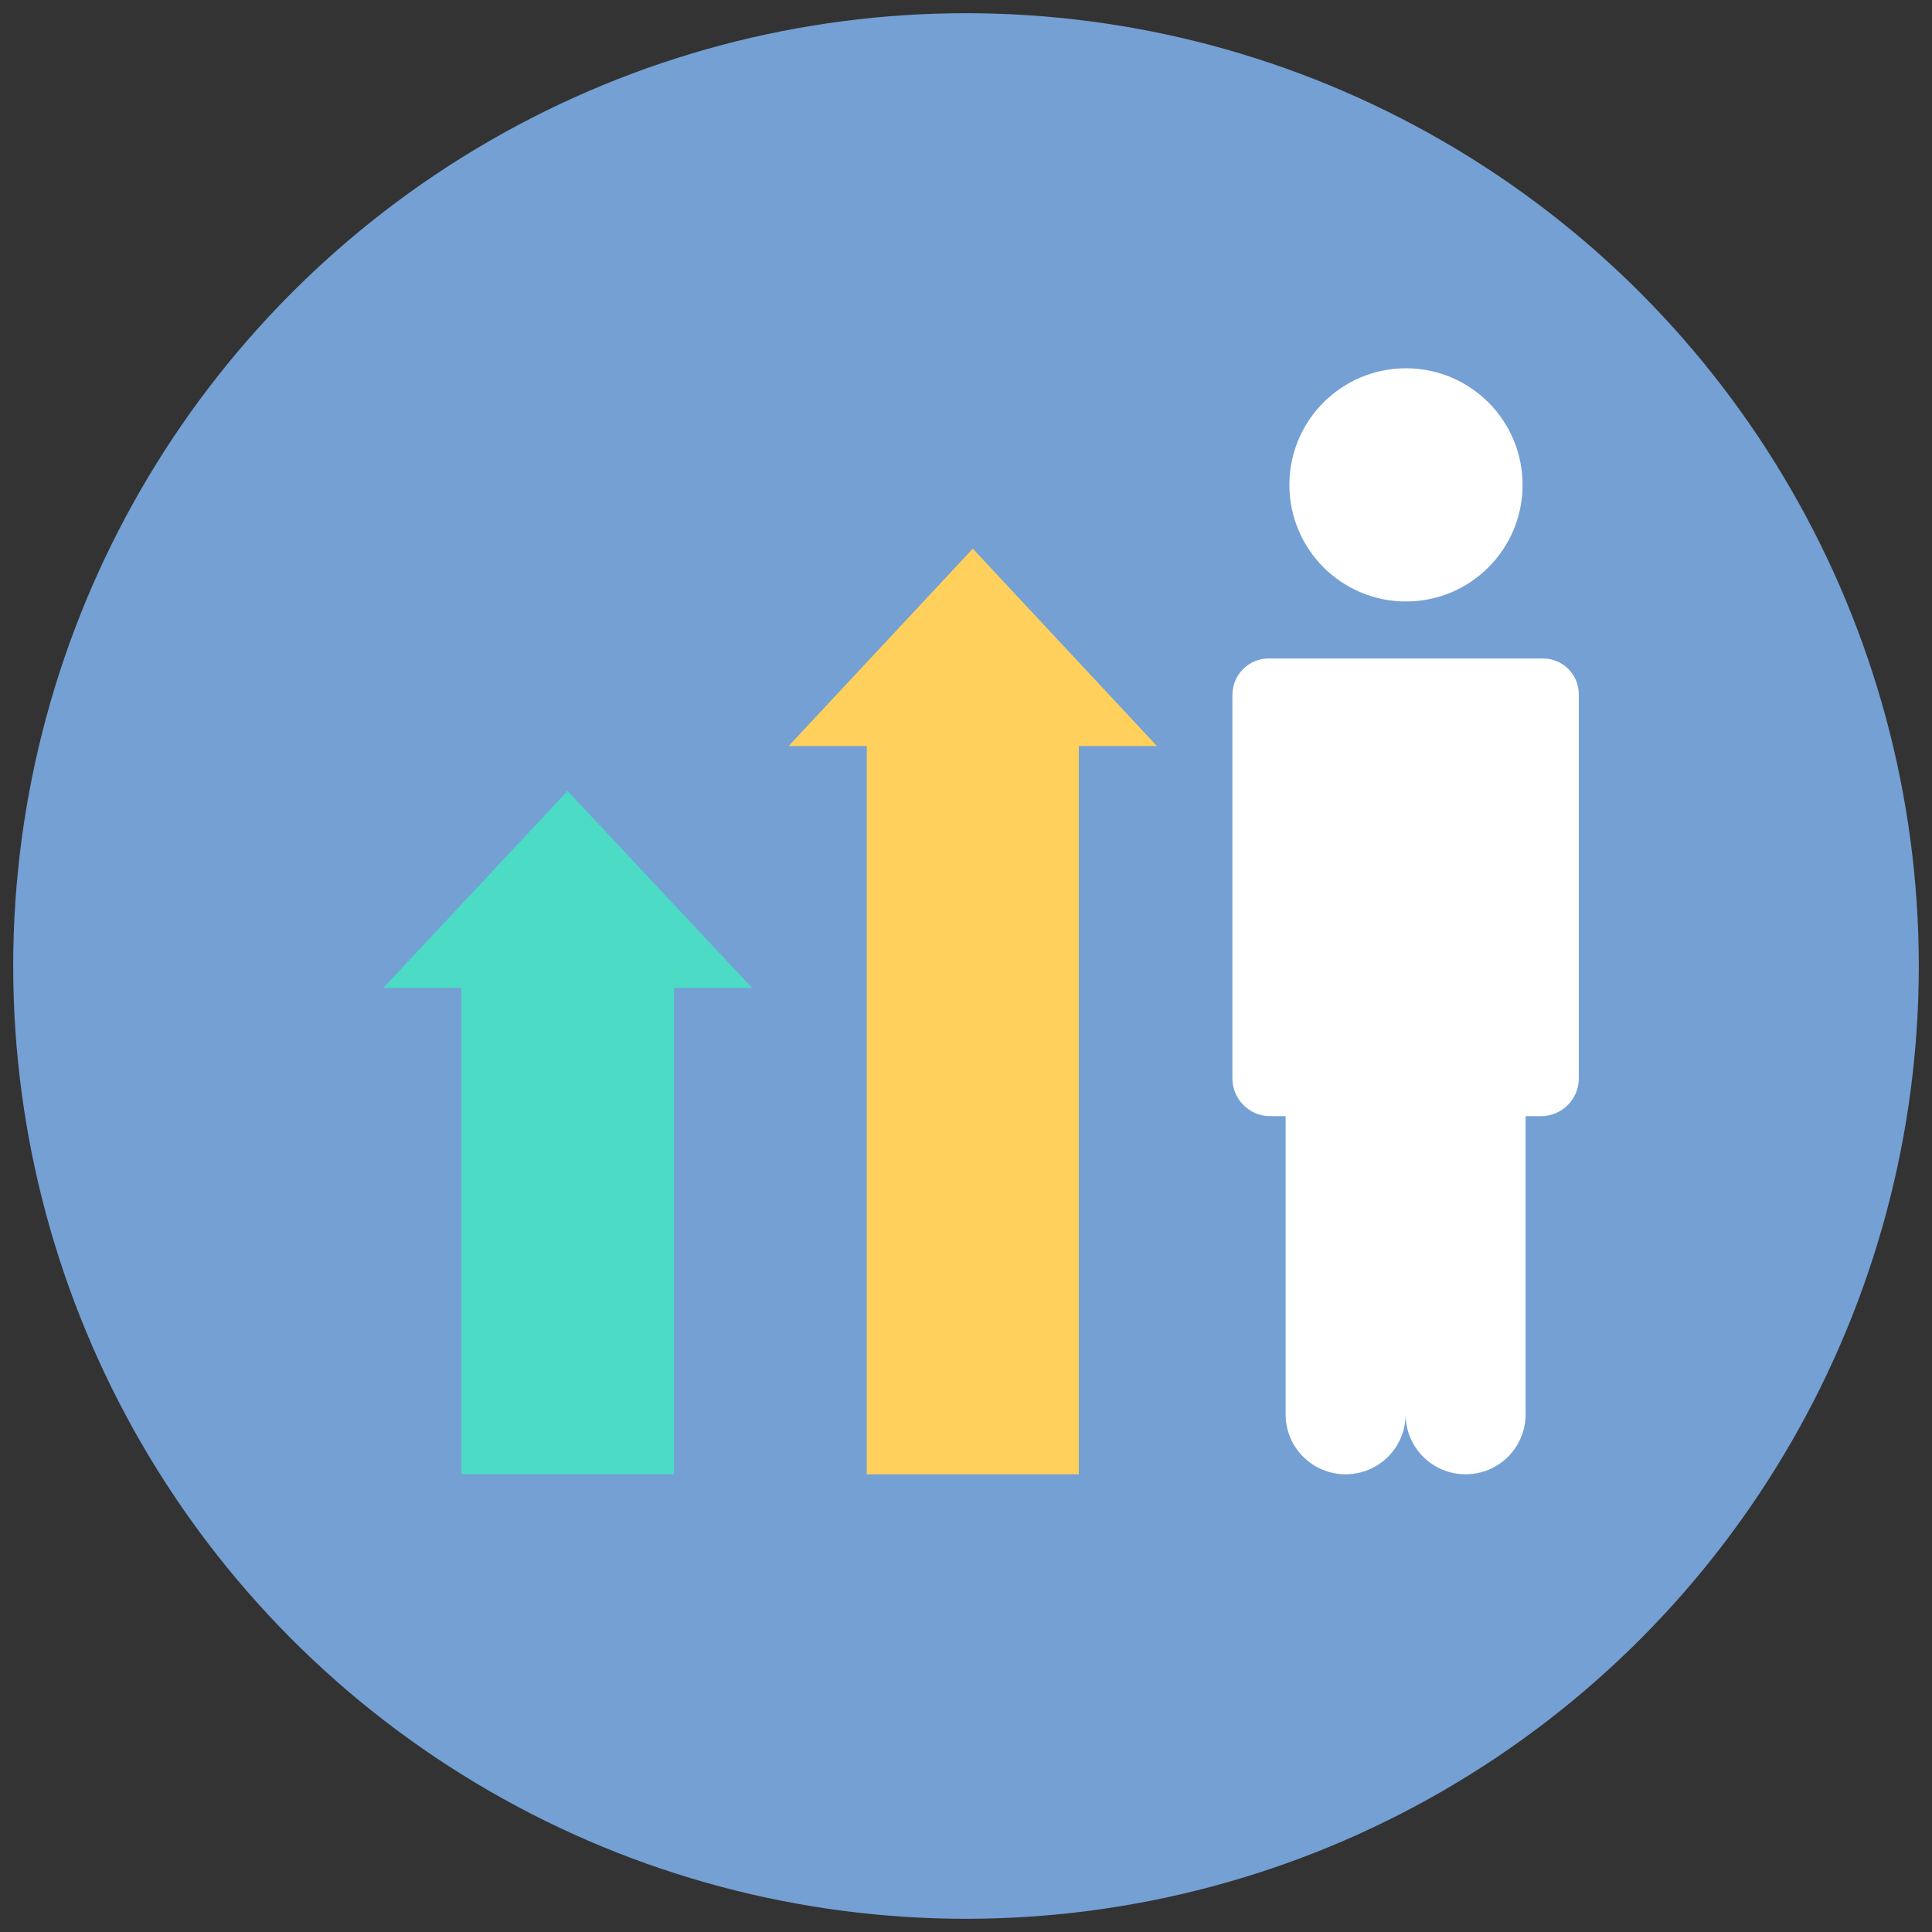<?xml version="1.0" encoding="UTF-8" standalone="no"?>
<!DOCTYPE svg PUBLIC "-//W3C//DTD SVG 1.1//EN" "http://www.w3.org/Graphics/SVG/1.1/DTD/svg11.dtd">
<svg width="100%" height="100%" viewBox="0 0 512 512" version="1.1" xmlns="http://www.w3.org/2000/svg" xmlns:xlink="http://www.w3.org/1999/xlink" xml:space="preserve" xmlns:serif="http://www.serif.com/" style="fill-rule:evenodd;clip-rule:evenodd;stroke-linejoin:round;stroke-miterlimit:2;">
    <rect x="0" y="0" width="512" height="512" fill="#333333" stroke="none"/>
    <g>
        <circle cx="256" cy="256" r="252.5" style="fill:rgb(116,160,212);"/>
        <g transform="matrix(-1,0,0,1,520,0)">
            <circle cx="147.4" cy="128.5" r="30.9" style="fill:white;"/>
            <path d="M183.8,174.5L111.1,174.5C105.8,174.5 101.6,178.8 101.6,184L101.6,285.8C101.6,291.3 106.1,295.8 111.6,295.8L115.7,295.8L115.7,374.8C115.7,383.6 122.8,390.7 131.6,390.7C140.4,390.7 147.5,383.6 147.5,374.8C147.5,383.6 154.6,390.7 163.4,390.7C172.2,390.7 179.3,383.6 179.3,374.8L179.3,295.8L183.4,295.8C188.9,295.8 193.4,291.3 193.4,285.8L193.4,184C193.3,178.7 189,174.5 183.8,174.5Z" style="fill:white;fill-rule:nonzero;"/>
            <path d="M262.2,145.4L213.4,197.7L234.1,197.7L234.1,390.7L290.3,390.7L290.3,197.7L311,197.7L262.2,145.4Z" style="fill:rgb(255,208,91);fill-rule:nonzero;"/>
            <path d="M369.6,209.6L320.7,261.8L341.4,261.8L341.4,390.7L397.7,390.7L397.7,261.8L418.4,261.8L369.6,209.6Z" style="fill:rgb(76,219,196);fill-rule:nonzero;"/>
        </g>
    </g>
</svg>
